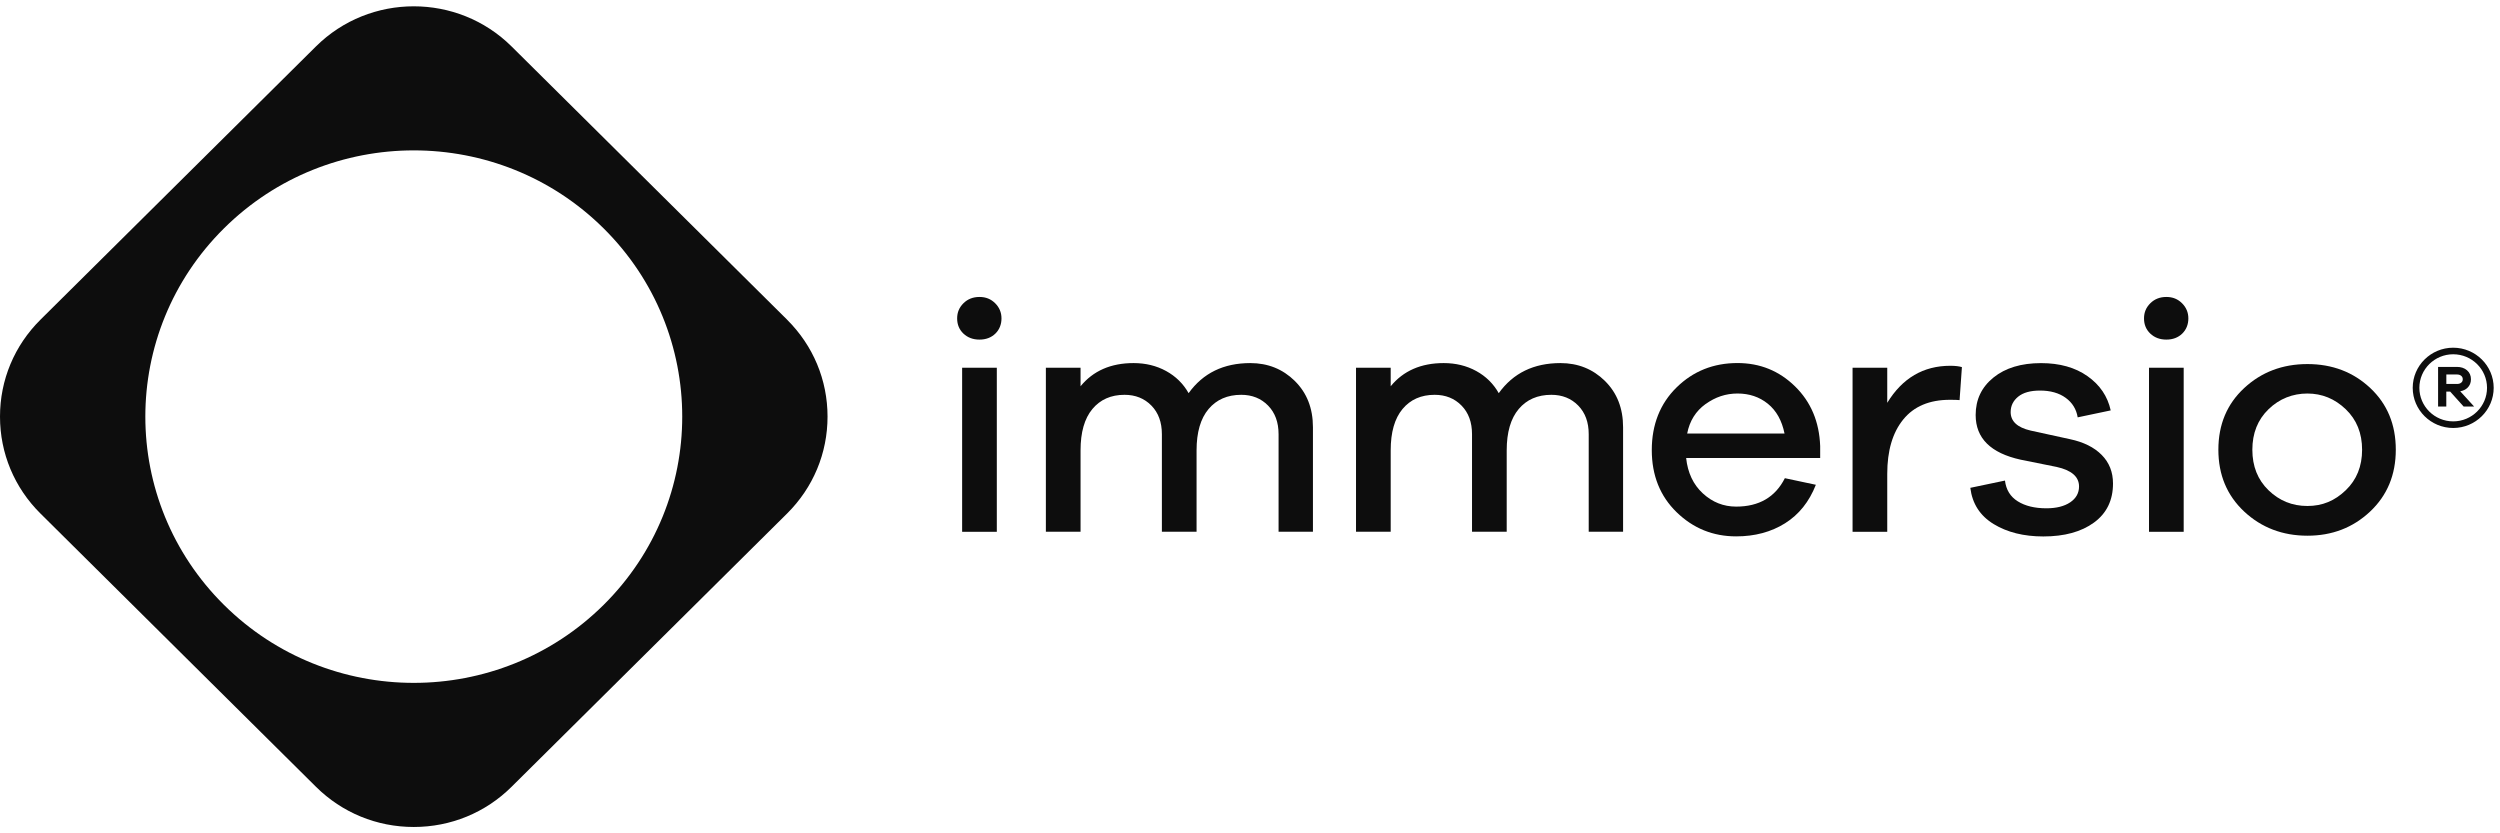<svg width="198" height="66" viewBox="0 0 198 66" fill="none" xmlns="http://www.w3.org/2000/svg">
<path d="M62.337 25.317L40.513 3.675C36.243 -0.557 29.297 -0.559 25.026 3.675L3.207 25.317C1.138 27.369 0 30.096 0 32.996C0 35.895 1.138 38.625 3.207 40.674L25.028 62.317C27.097 64.368 29.847 65.497 32.77 65.497C35.694 65.497 38.447 64.368 40.513 62.317L62.334 40.674C64.403 38.622 65.541 35.895 65.541 32.996C65.541 30.096 64.403 27.369 62.334 25.317H62.337ZM47.806 47.908C39.503 56.142 26.04 56.142 17.738 47.908C9.435 39.673 9.435 26.321 17.738 18.086C26.04 9.852 39.503 9.852 47.806 18.086C56.109 26.321 56.109 39.673 47.806 47.908Z" fill="#0D0D0D"/>
<path d="M78.816 24.016C79.15 24.347 79.318 24.75 79.318 25.22C79.318 25.69 79.155 26.11 78.83 26.424C78.505 26.738 78.085 26.896 77.574 26.896C77.064 26.896 76.641 26.738 76.307 26.424C75.974 26.11 75.806 25.707 75.806 25.22C75.806 24.734 75.974 24.347 76.307 24.016C76.641 23.686 77.064 23.519 77.574 23.519C78.085 23.519 78.483 23.686 78.816 24.016ZM76.201 42.117V29.126H78.948V42.117H76.201Z" fill="#0D0D0D"/>
<path d="M102.547 30.171C103.505 31.113 103.985 32.337 103.985 33.838V42.114H101.263V34.386C101.263 33.443 100.985 32.687 100.43 32.12C99.875 31.553 99.166 31.269 98.306 31.269C97.215 31.269 96.352 31.644 95.719 32.395C95.085 33.146 94.768 34.238 94.768 35.67V42.114H92.021V34.386C92.021 33.443 91.744 32.687 91.189 32.12C90.634 31.553 89.925 31.269 89.064 31.269C87.99 31.269 87.141 31.644 86.516 32.395C85.891 33.146 85.58 34.238 85.58 35.67V42.114H82.833V29.123H85.58V30.591C86.583 29.368 87.982 28.756 89.779 28.756C90.729 28.756 91.587 28.965 92.355 29.384C93.12 29.804 93.714 30.388 94.138 31.139C95.281 29.548 96.91 28.756 99.023 28.756C100.414 28.756 101.591 29.229 102.55 30.171H102.547Z" fill="#0D0D0D"/>
<path d="M127.11 30.171C128.068 31.113 128.548 32.337 128.548 33.838V42.114H125.826V34.386C125.826 33.443 125.549 32.687 124.994 32.12C124.439 31.553 123.729 31.269 122.869 31.269C121.778 31.269 120.915 31.644 120.282 32.395C119.648 33.146 119.331 34.238 119.331 35.67V42.114H116.584V34.386C116.584 33.443 116.307 32.687 115.752 32.12C115.197 31.553 114.488 31.269 113.627 31.269C112.554 31.269 111.704 31.644 111.079 32.395C110.454 33.146 110.143 34.238 110.143 35.67V42.114H107.396V29.123H110.143V30.591C111.146 29.368 112.545 28.756 114.342 28.756C115.292 28.756 116.15 28.965 116.918 29.384C117.683 29.804 118.277 30.388 118.701 31.139C119.844 29.548 121.473 28.756 123.586 28.756C124.977 28.756 126.154 29.229 127.113 30.171H127.11Z" fill="#0D0D0D"/>
<path d="M144.161 36.273H133.543C133.666 37.443 134.106 38.377 134.863 39.075C135.62 39.773 136.5 40.123 137.504 40.123C139.317 40.123 140.604 39.373 141.361 37.872L143.816 38.394C143.289 39.74 142.473 40.757 141.372 41.447C140.27 42.136 138.981 42.481 137.504 42.481C135.673 42.481 134.101 41.844 132.789 40.568C131.477 39.292 130.821 37.652 130.821 35.645C130.821 33.638 131.477 31.964 132.789 30.68C134.101 29.395 135.707 28.753 137.61 28.753C139.387 28.753 140.906 29.367 142.165 30.599C143.424 31.831 144.088 33.407 144.158 35.328V36.27L144.161 36.273ZM135.076 32.003C134.302 32.562 133.818 33.34 133.624 34.335H141.335C141.125 33.304 140.685 32.52 140.015 31.978C139.345 31.436 138.543 31.166 137.613 31.166C136.682 31.166 135.853 31.447 135.076 32.006V32.003Z" fill="#0D0D0D"/>
<path d="M155.384 29.07L155.199 31.689C155.059 31.672 154.804 31.664 154.434 31.664C152.814 31.664 151.58 32.184 150.737 33.223C149.89 34.263 149.47 35.697 149.47 37.532V42.117H146.723V29.125H149.47V31.903C150.667 29.946 152.332 28.97 154.462 28.97C154.849 28.97 155.157 29.006 155.387 29.076L155.384 29.07Z" fill="#0D0D0D"/>
<path d="M158.793 38.056C158.88 38.789 159.219 39.34 159.81 39.707C160.399 40.074 161.153 40.257 162.07 40.257C162.863 40.257 163.491 40.099 163.959 39.785C164.424 39.471 164.66 39.051 164.66 38.528C164.66 37.761 164.071 37.244 162.891 36.982L160.037 36.407C157.66 35.884 156.472 34.706 156.472 32.871C156.472 31.648 156.943 30.658 157.885 29.899C158.826 29.14 160.082 28.759 161.649 28.759C163.129 28.759 164.357 29.104 165.332 29.793C166.311 30.483 166.922 31.386 167.168 32.504L164.553 33.054C164.447 32.409 164.13 31.892 163.603 31.509C163.076 31.125 162.397 30.933 161.568 30.933C160.811 30.933 160.234 31.094 159.838 31.417C159.443 31.739 159.244 32.145 159.244 32.634C159.244 33.368 159.771 33.858 160.828 34.102L163.945 34.783C165.018 35.011 165.856 35.426 166.453 36.029C167.051 36.632 167.35 37.386 167.35 38.295C167.35 39.621 166.849 40.652 165.845 41.386C164.842 42.12 163.505 42.487 161.831 42.487C160.281 42.487 158.969 42.159 157.896 41.505C156.822 40.849 156.206 39.896 156.049 38.636L158.796 38.061L158.793 38.056Z" fill="#0D0D0D"/>
<path d="M172.816 24.016C173.15 24.347 173.318 24.75 173.318 25.22C173.318 25.69 173.156 26.11 172.83 26.424C172.505 26.738 172.085 26.896 171.575 26.896C171.064 26.896 170.641 26.738 170.308 26.424C169.974 26.11 169.806 25.707 169.806 25.22C169.806 24.734 169.974 24.347 170.308 24.016C170.641 23.686 171.064 23.519 171.575 23.519C172.085 23.519 172.483 23.686 172.816 24.016ZM170.201 42.117V29.126H172.948V42.117H170.201Z" fill="#0D0D0D"/>
<path d="M187.726 30.733C189.074 31.998 189.747 33.627 189.747 35.617C189.747 37.608 189.068 39.24 187.712 40.516C186.355 41.792 184.701 42.428 182.748 42.428C180.794 42.428 179.106 41.792 177.741 40.516C176.376 39.24 175.695 37.608 175.695 35.617C175.695 33.627 176.376 31.998 177.741 30.733C179.106 29.468 180.774 28.834 182.748 28.834C184.721 28.834 186.377 29.468 187.726 30.733ZM185.783 38.828C186.647 38 187.078 36.93 187.078 35.62C187.078 34.311 186.647 33.24 185.783 32.412C184.92 31.584 183.908 31.167 182.745 31.167C181.581 31.167 180.522 31.581 179.667 32.412C178.812 33.24 178.386 34.311 178.386 35.62C178.386 36.93 178.812 38 179.667 38.828C180.522 39.657 181.548 40.074 182.745 40.074C183.942 40.074 184.92 39.66 185.783 38.828Z" fill="#0D0D0D"/>
<path d="M194.854 30.988C195.081 30.949 195.269 30.86 195.417 30.721C195.605 30.544 195.7 30.316 195.7 30.038C195.7 29.746 195.594 29.504 195.387 29.326C195.182 29.148 194.913 29.059 194.588 29.059H193.096V32.195H193.747V31.013H194.052L195.117 32.195H195.947L194.851 30.991L194.854 30.988ZM193.75 29.659H194.59C194.733 29.659 194.846 29.696 194.93 29.768C195.011 29.837 195.05 29.924 195.05 30.038C195.05 30.151 195.011 30.238 194.93 30.304C194.846 30.377 194.733 30.41 194.59 30.41H193.75V29.659Z" fill="#0D0D0D"/>
<path d="M194.293 33.896C192.527 33.896 191.087 32.47 191.087 30.716C191.087 28.962 192.525 27.538 194.293 27.538C196.062 27.538 197.5 28.964 197.5 30.716C197.5 32.467 196.062 33.896 194.293 33.896ZM194.293 28.058C192.816 28.058 191.614 29.251 191.614 30.716C191.614 32.181 192.816 33.373 194.293 33.373C195.771 33.373 196.973 32.181 196.973 30.716C196.973 29.251 195.771 28.058 194.293 28.058Z" fill="#0D0D0D"/>
</svg>
